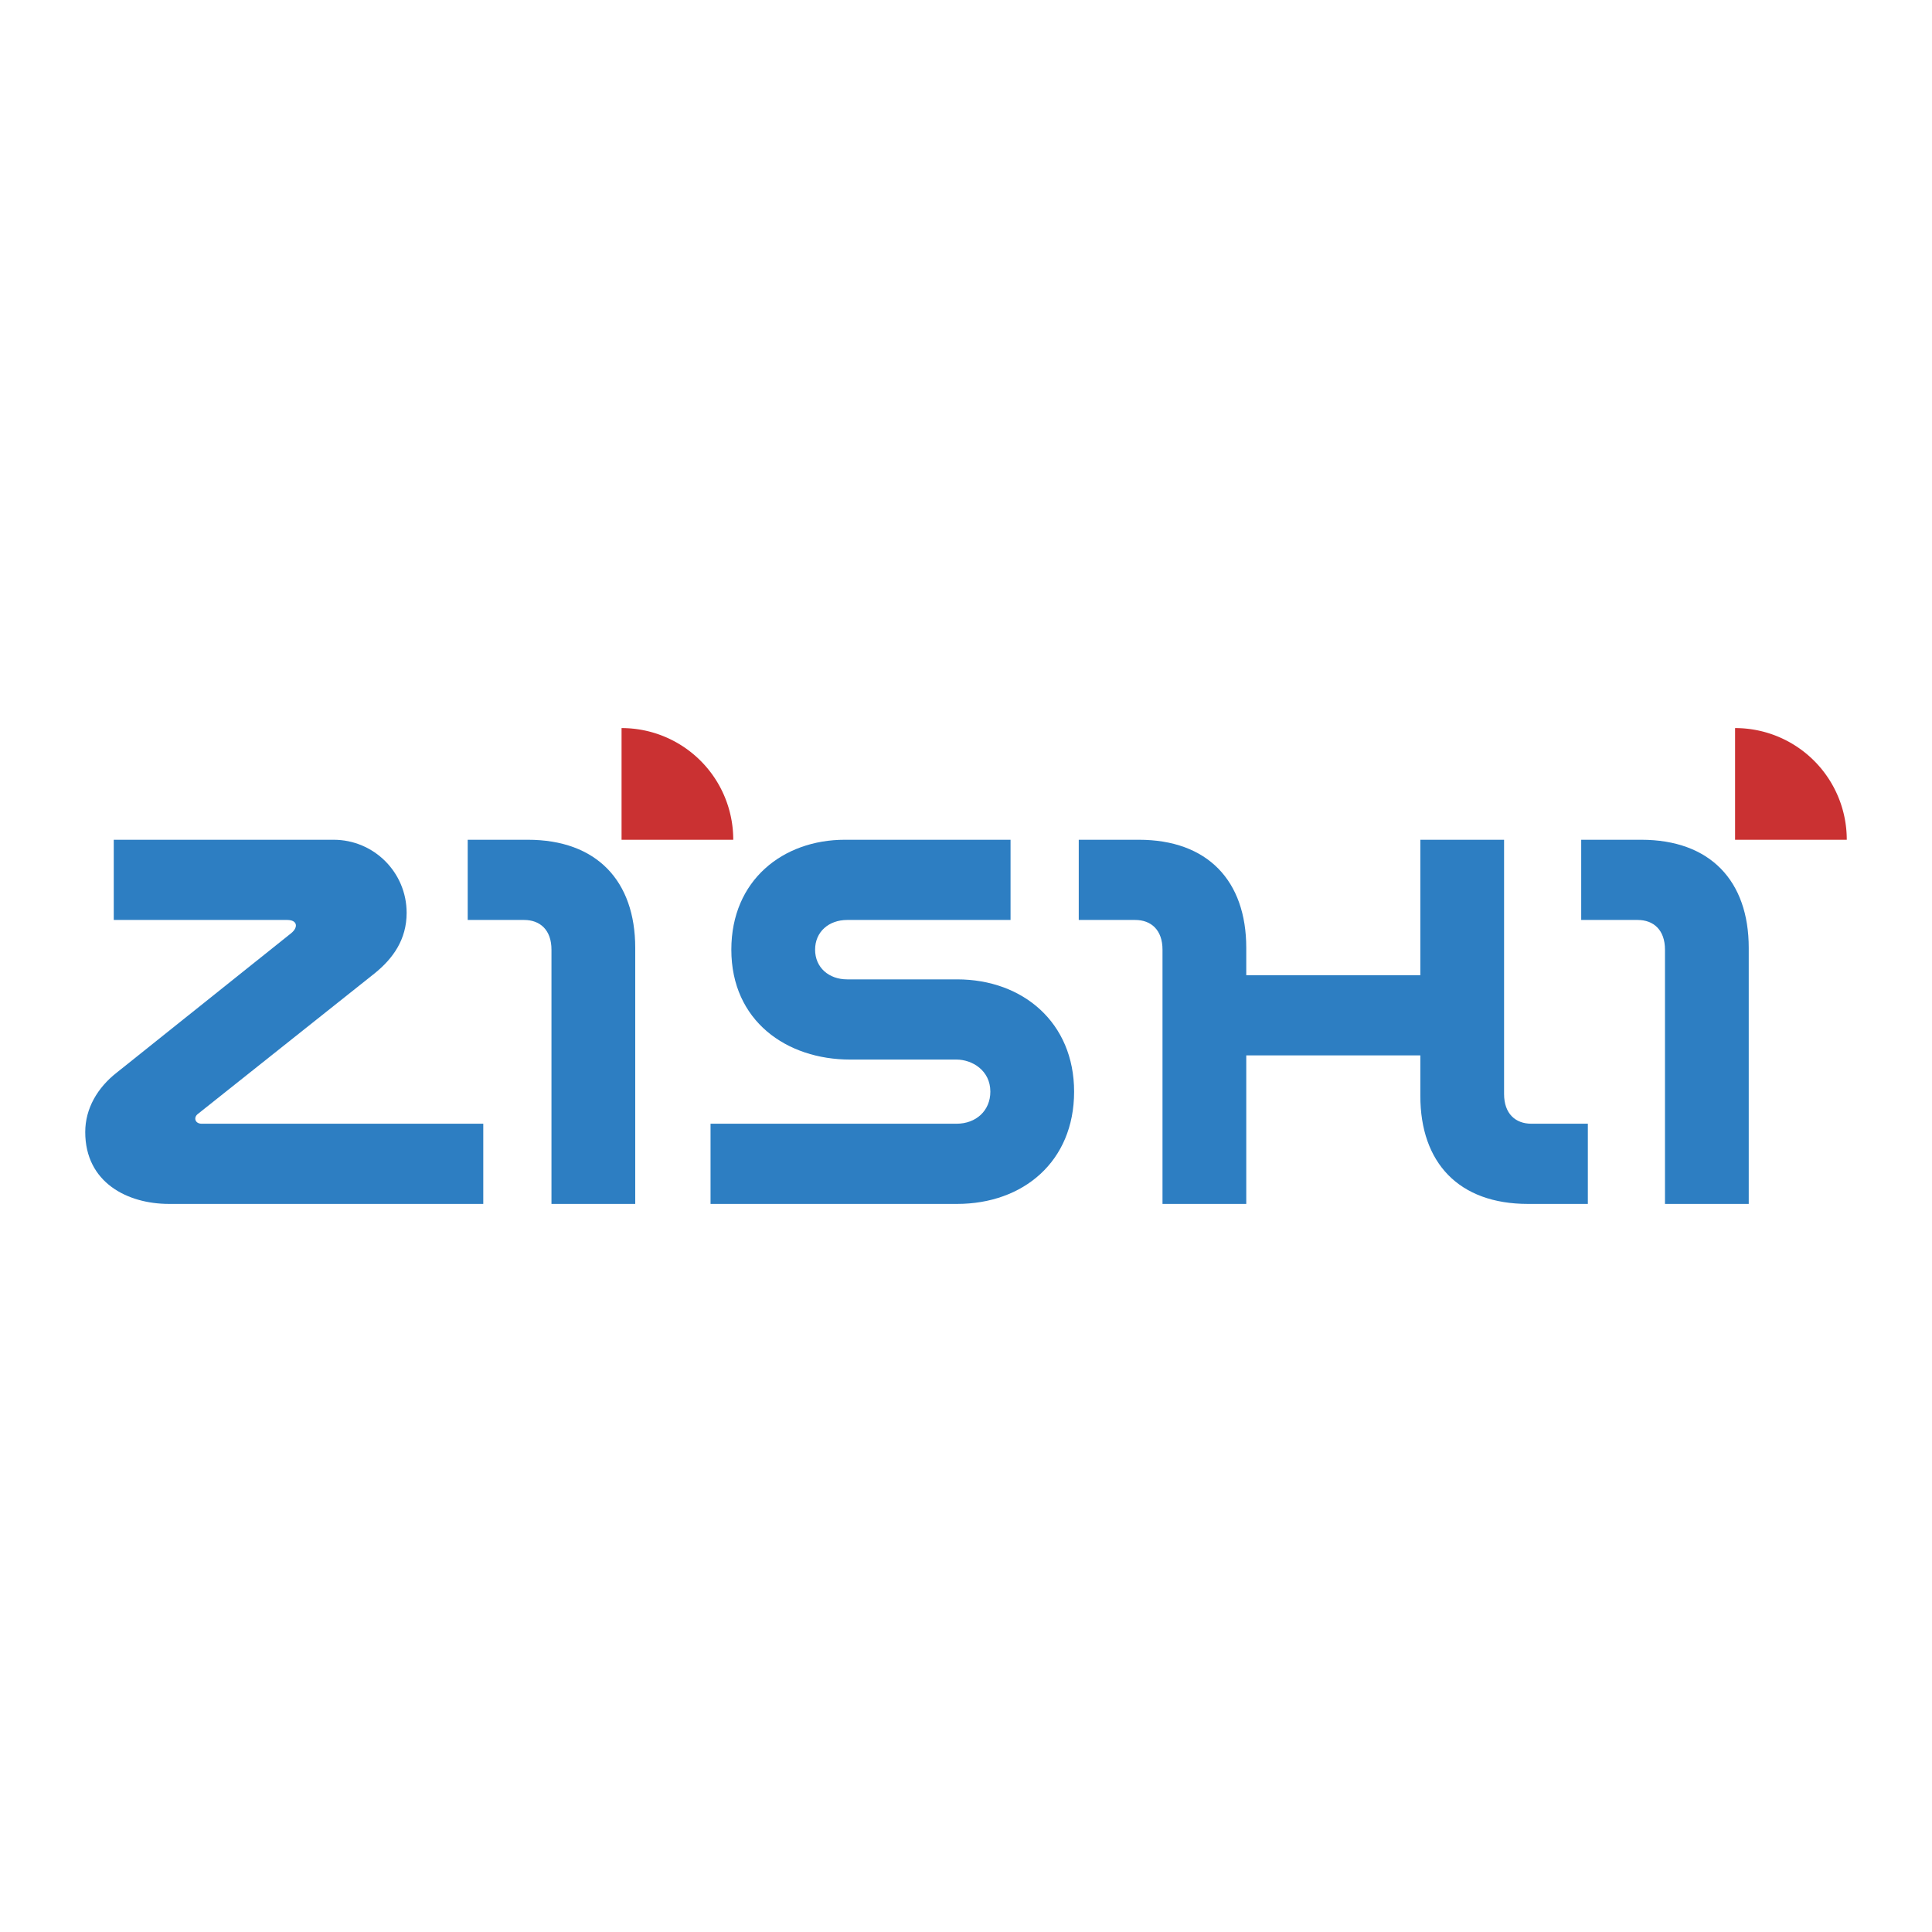 <?xml version="1.0" encoding="UTF-8"?> <svg xmlns="http://www.w3.org/2000/svg" width="2500" height="2500" viewBox="0 0 192.756 192.756"><g fill-rule="evenodd" clip-rule="evenodd"><path fill="#fff" d="M0 0h192.756v192.756H0V0z"></path><path d="M16.861 120.115c-4.149 0-8.357-2.133-8.357-7.171 0-2.371 1.245-4.445 3.141-5.928L29.07 93.089c.711-.593.593-1.304-.415-1.304H11.349v-8.002h21.93c4.03 0 7.291 3.26 7.291 7.291 0 2.667-1.363 4.563-3.201 6.045l-17.662 14.047c-.415.355-.237.948.415.948h28.094v8.001H16.861z" fill="#2d7ec2"></path><path d="M62.013 83.783V72.641a11.13 11.13 0 0 1 11.143 11.143H62.013v-.001z" fill="#ca3132"></path><path d="M55.02 120.115V94.748c0-1.956-1.126-2.963-2.727-2.963h-5.63v-8.002h5.986c6.875 0 10.728 4.09 10.728 10.787v25.545H55.02zM95.488 120.115H70.891v-8.001h24.538c1.956 0 3.378-1.304 3.378-3.201 0-2.133-1.837-3.2-3.378-3.2h-10.61c-6.341 0-11.854-3.853-11.854-10.965 0-6.934 5.157-10.965 11.321-10.965h16.536v8.002H84.523c-1.837 0-3.2 1.185-3.2 2.963s1.363 2.964 3.2 2.964h10.965c6.579 0 11.676 4.326 11.676 11.201 0 6.994-5.098 11.202-11.676 11.202zM152.434 120.115c-6.875 0-10.727-4.089-10.727-10.787v-4.03H124.34v14.817h-8.357V94.748c0-1.956-1.125-2.963-2.725-2.963h-5.631v-8.002h5.986c6.875 0 10.727 4.09 10.727 10.787v2.727h17.367V83.783h8.355v25.367c0 1.956 1.127 2.964 2.727 2.964h5.631v8.001h-5.986z" fill="#2d7ec2"></path><path d="M173.109 83.783V72.641a11.13 11.13 0 0 1 11.143 11.143h-11.143v-.001z" fill="#ca3132"></path><path d="M166.115 120.115V94.748c0-1.956-1.127-2.963-2.727-2.963h-5.631v-8.002h5.986c6.875 0 10.729 4.09 10.729 10.787v25.545h-8.357z" fill="#2d7ec2"></path></g></svg> 